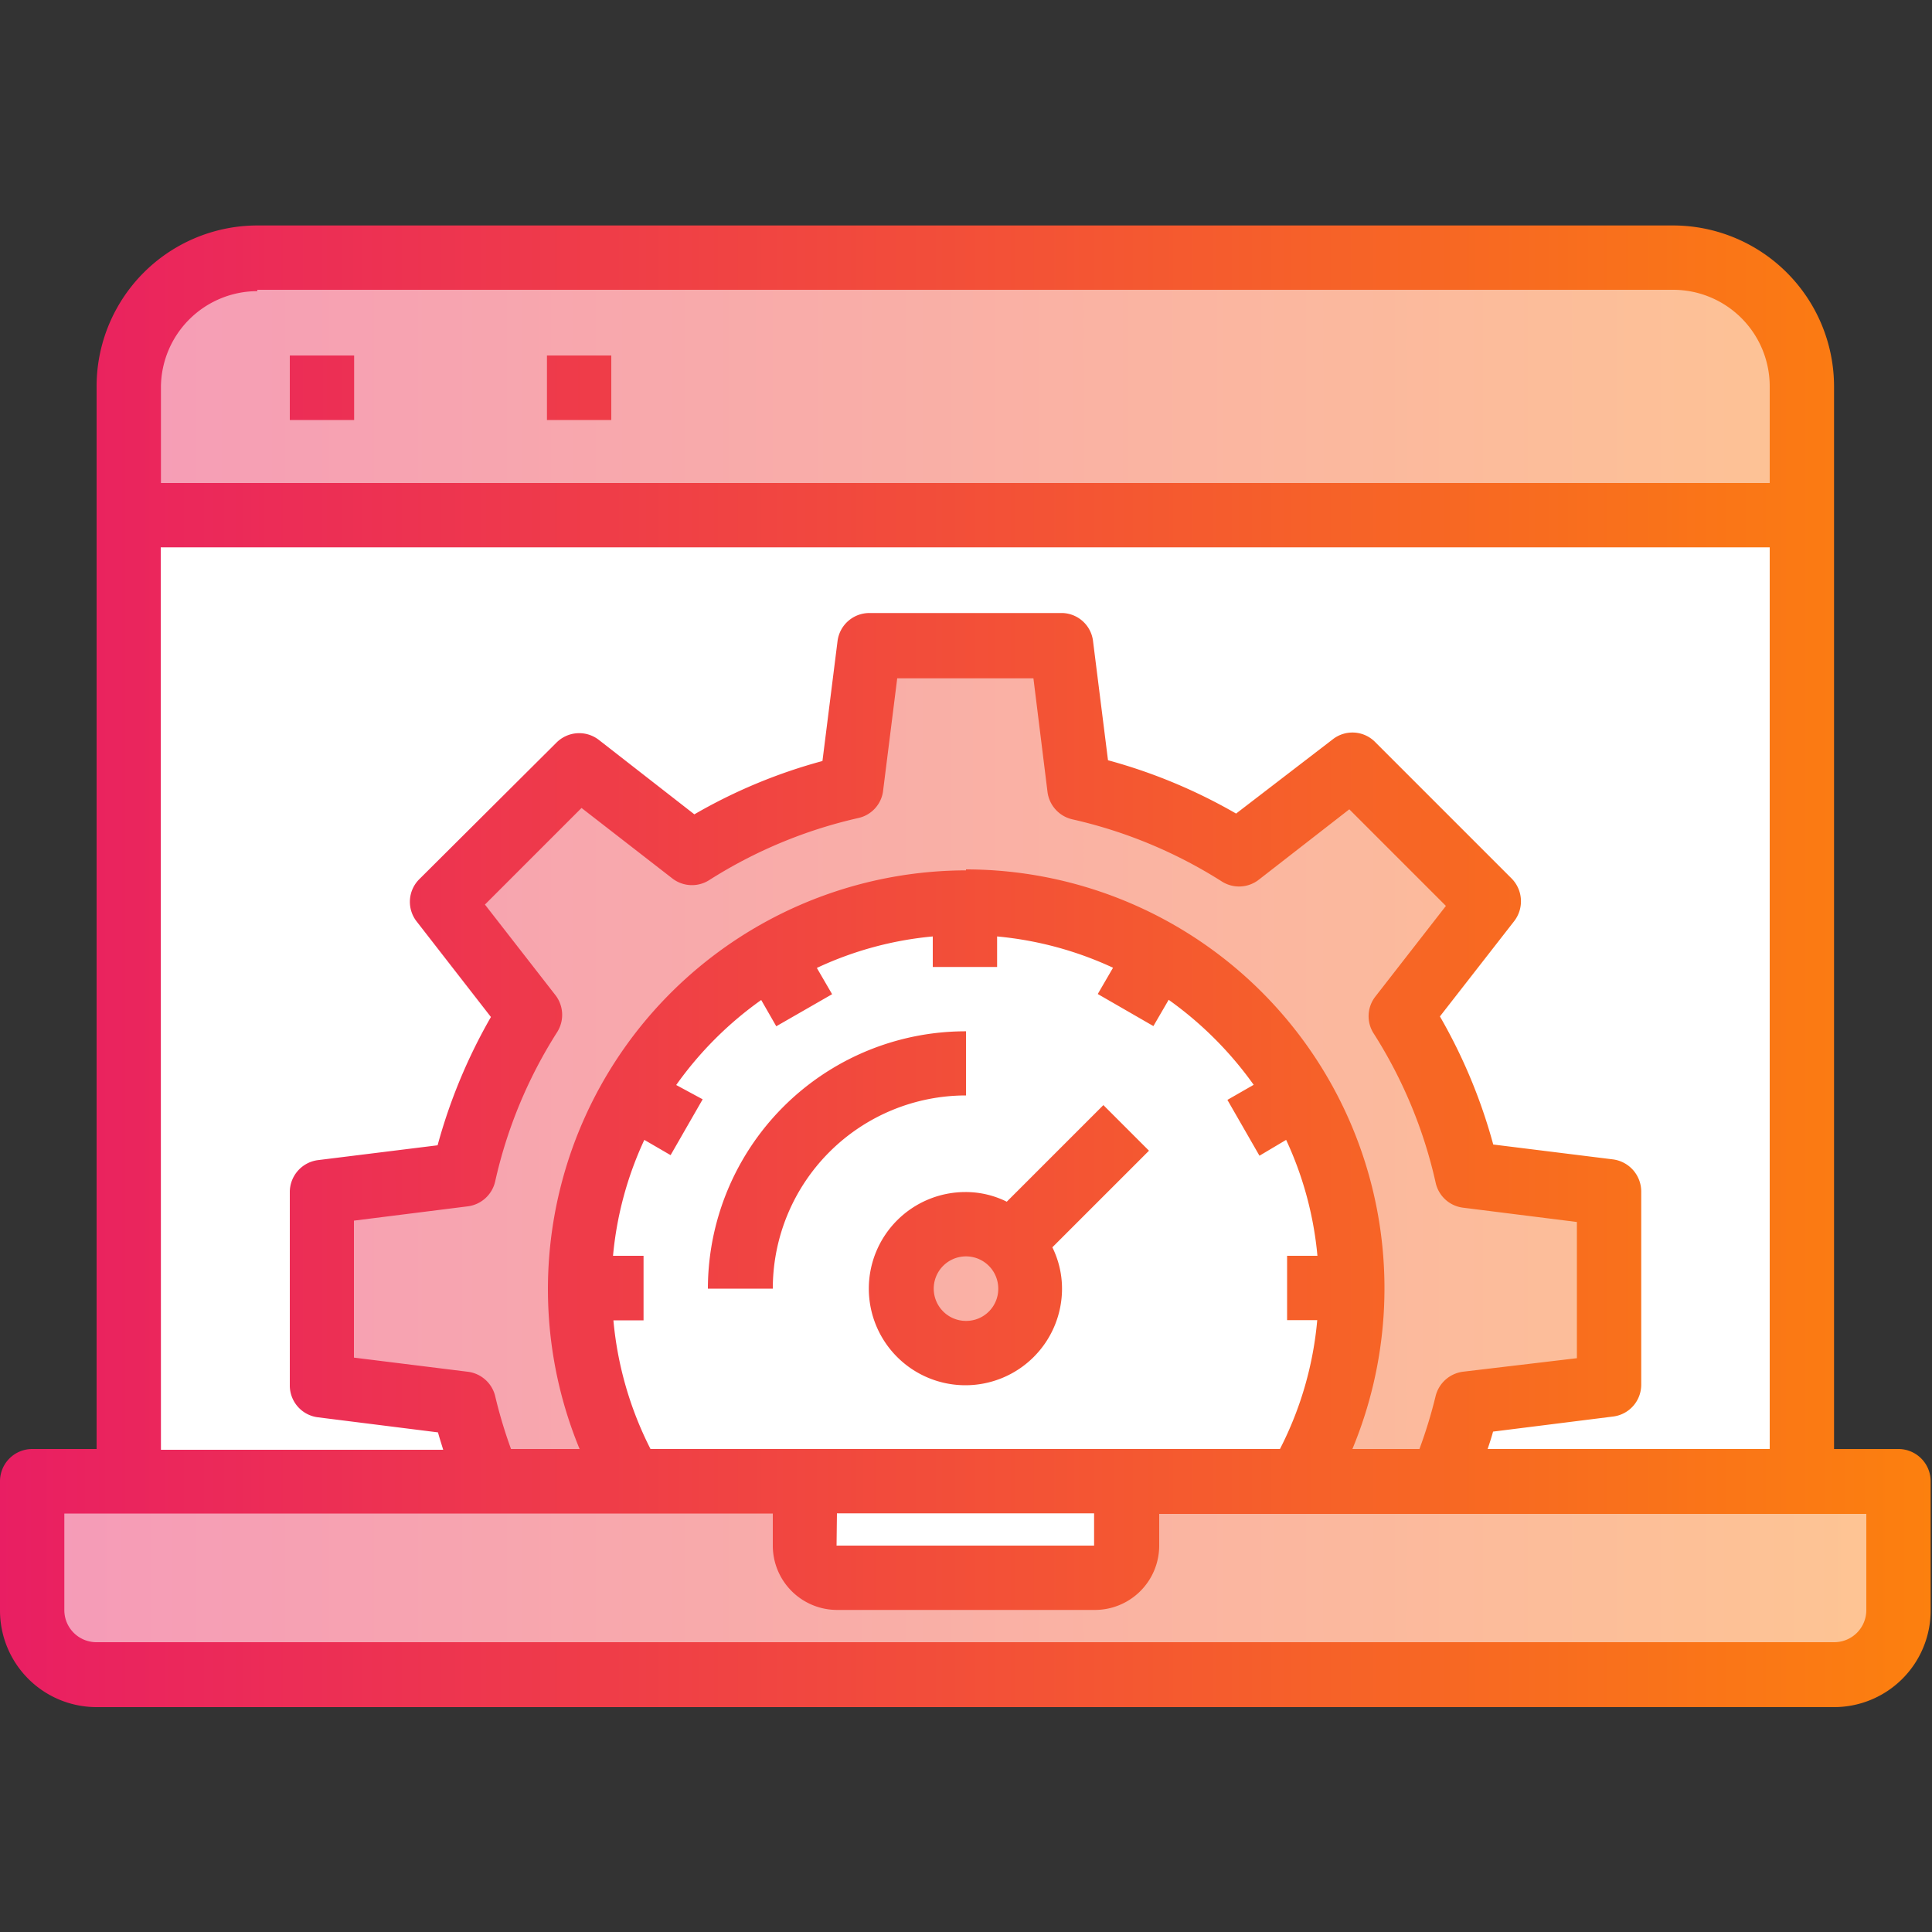 <svg xmlns="http://www.w3.org/2000/svg" xmlns:xlink="http://www.w3.org/1999/xlink" width="100" height="100" viewBox="0 0 100 100"><rect x="0" y="0" width="100" height="100" fill="#333333" stroke="none"/><defs><style>.a{fill:#fff;}.b{fill:url(#a);}.c{fill:url(#b);}.d{fill:url(#c);}.e{fill:url(#d);}.f{fill:url(#e);}.g{fill:url(#f);}.h{fill:url(#i);}.i{fill:url(#j);}</style><linearGradient id="a" x1="-0.18" y1="81.69" x2="100.89" y2="81.69" gradientUnits="userSpaceOnUse"><stop offset="0" stop-color="#f59ab9"/><stop offset="1" stop-color="#fec692"/></linearGradient><linearGradient id="b" x1="-0.56" y1="66.7" x2="99.17" y2="66.7" gradientUnits="userSpaceOnUse"><stop offset="0" stop-color="#f59ab9"/><stop offset="1" stop-color="#fec692"/></linearGradient><linearGradient id="c" x1="-0.18" y1="55.04" x2="100.89" y2="55.04" xlink:href="#a"/><linearGradient id="d" x1="-0.18" y1="20.07" x2="100.89" y2="20.07" xlink:href="#a"/><linearGradient id="e" x1="-0.18" y1="50.05" x2="100.09" y2="50.05" gradientUnits="userSpaceOnUse"><stop offset="0" stop-color="#e91e63"/><stop offset="1" stop-color="#fc800e"/></linearGradient><linearGradient id="f" x1="-0.18" y1="20.07" x2="100.09" y2="20.07" xlink:href="#e"/><linearGradient id="i" x1="-0.18" y1="64.45" x2="100.09" y2="64.45" xlink:href="#e"/><linearGradient id="j" x1="-0.18" y1="60.04" x2="100.09" y2="60.04" xlink:href="#e"/></defs><title>Blackfire</title><path class="a" d="M92.23,26.52H6.66V76.61l35,.09V80l.64,1.19,4.35.47s4.5-.08,5.59,0,4.15-.08,5,0h0l1.68-2.5V77H93.27Z"/><path class="b" d="M93.27,76.7h-35V80a1.66,1.66,0,0,1-1.66,1.66H43.3A1.66,1.66,0,0,1,41.64,80V76.7h-40v6.66A3.34,3.34,0,0,0,5,86.69H94.93a3.34,3.34,0,0,0,3.33-3.33V76.7Z"/><path class="c" d="M52.31,64.35a3.22,3.22,0,0,1,1,2.35A3.33,3.33,0,1,1,50,63.37,3.26,3.26,0,0,1,52.31,64.35Z"/><path class="d" d="M83.27,61.71v10l-7.34.92a26.79,26.79,0,0,1-1.28,4.08H67.28a20,20,0,1,0-34.64,0H25.28A25.72,25.72,0,0,1,24,72.62l-7.35-.92v-10L24,60.79a26.16,26.16,0,0,1,3.43-8.26l-4.55-5.85L30,39.62l5.84,4.55a26.16,26.16,0,0,1,8.26-3.43L45,33.39H55l.92,7.35a26.16,26.16,0,0,1,8.26,3.43L70,39.62,77,46.68,72.5,52.53a26.16,26.16,0,0,1,3.43,8.26Z"/><path class="e" d="M93.27,20.07v6.66H6.66V20.07a6.66,6.66,0,0,1,6.66-6.66H86.6A6.67,6.67,0,0,1,93.27,20.07Z"/><path class="f" d="M98.26,75H94.93v-55a8.34,8.34,0,0,0-8.33-8.33H13.32A8.33,8.33,0,0,0,5,20.07V75H1.67A1.67,1.67,0,0,0,0,76.7v6.66a5,5,0,0,0,5,5H94.93a5,5,0,0,0,5-5V76.7A1.67,1.67,0,0,0,98.26,75Zm-84.94-60H86.6a5,5,0,0,1,5,5v5H8.33v-5A5,5,0,0,1,13.32,15.07Zm-5,13.33H91.6V75H77c.1-.3.2-.6.28-.9l6.21-.78a1.66,1.66,0,0,0,1.46-1.65v-10a1.68,1.68,0,0,0-1.46-1.66l-6.2-.77a27.91,27.91,0,0,0-2.76-6.63l3.85-4.94a1.68,1.68,0,0,0-.14-2.2l-7.06-7.06a1.65,1.65,0,0,0-2.2-.14l-5,3.84a27.91,27.91,0,0,0-6.63-2.76l-.78-6.21A1.65,1.65,0,0,0,55,31.73H45a1.66,1.66,0,0,0-1.65,1.46l-.78,6.2a27.51,27.51,0,0,0-6.63,2.76L31,38.3a1.66,1.66,0,0,0-2.2.14L21.71,45.5a1.65,1.65,0,0,0-.14,2.2l3.84,4.94a28.16,28.16,0,0,0-2.76,6.64l-6.21.77A1.67,1.67,0,0,0,15,61.71v10a1.66,1.66,0,0,0,1.46,1.65l6.21.78c.08.3.18.6.27.9H8.33Zm35,50H56.63V80H43.3ZM33.67,75a18.3,18.3,0,0,1-1.92-6.66h1.56V65H31.73a18.12,18.12,0,0,1,1.62-6l1.36.79,1.66-2.89L35,56.16a18.57,18.57,0,0,1,4.4-4.4l.78,1.36,2.89-1.66-.79-1.36a18,18,0,0,1,6-1.63v1.58h3.33V48.47a18.19,18.19,0,0,1,6,1.62l-.79,1.36,2.88,1.66.79-1.36a18.76,18.76,0,0,1,4.4,4.4l-1.36.78,1.66,2.89L66.57,59a18.12,18.12,0,0,1,1.62,6H66.62v3.33h1.56A18.06,18.06,0,0,1,66.25,75ZM50,45.05A21.68,21.68,0,0,0,30,75H26.45a24.64,24.64,0,0,1-.83-2.78A1.67,1.67,0,0,0,24.2,71l-5.88-.73V63.18l5.89-.74a1.67,1.67,0,0,0,1.42-1.29,24.18,24.18,0,0,1,3.21-7.73,1.67,1.67,0,0,0-.09-1.91L25.1,46.82l5-5,4.69,3.64a1.66,1.66,0,0,0,1.91.1,24.43,24.43,0,0,1,7.73-3.22A1.65,1.65,0,0,0,45.7,41l.74-5.89h7.05L54.22,41a1.67,1.67,0,0,0,1.29,1.41,24.48,24.48,0,0,1,7.74,3.22,1.66,1.66,0,0,0,1.91-.1l4.68-3.64,5,5-3.65,4.69a1.65,1.65,0,0,0-.09,1.91,24.18,24.18,0,0,1,3.21,7.73,1.66,1.66,0,0,0,1.42,1.29l5.89.74v7.05L75.72,71a1.68,1.68,0,0,0-1.42,1.29A24.64,24.64,0,0,1,73.47,75H70a21.68,21.68,0,0,0-20-30ZM96.6,83.36A1.66,1.66,0,0,1,94.93,85H5a1.66,1.66,0,0,1-1.67-1.66v-5H40V80a3.33,3.33,0,0,0,3.33,3.33H56.63A3.33,3.33,0,0,0,60,80V78.36H96.6Z"/><path class="g" d="M15,18.4h3.33v3.34H15Z"/><path class="g" d="M21.65,18.4H25v3.34H21.65Z"/><path class="g" d="M28.31,18.4h3.33v3.34H28.31Z"/><path class="h" d="M57.11,57.2l-5,5a4.77,4.77,0,0,0-2.14-.5,5,5,0,1,0,5,5,4.84,4.84,0,0,0-.5-2.14l5-5ZM50,68.37a1.67,1.67,0,1,1,1.67-1.67A1.66,1.66,0,0,1,50,68.37Z"/><path class="i" d="M50,53.38A13.34,13.34,0,0,0,36.64,66.7H40a10,10,0,0,1,10-10Z"/></svg>